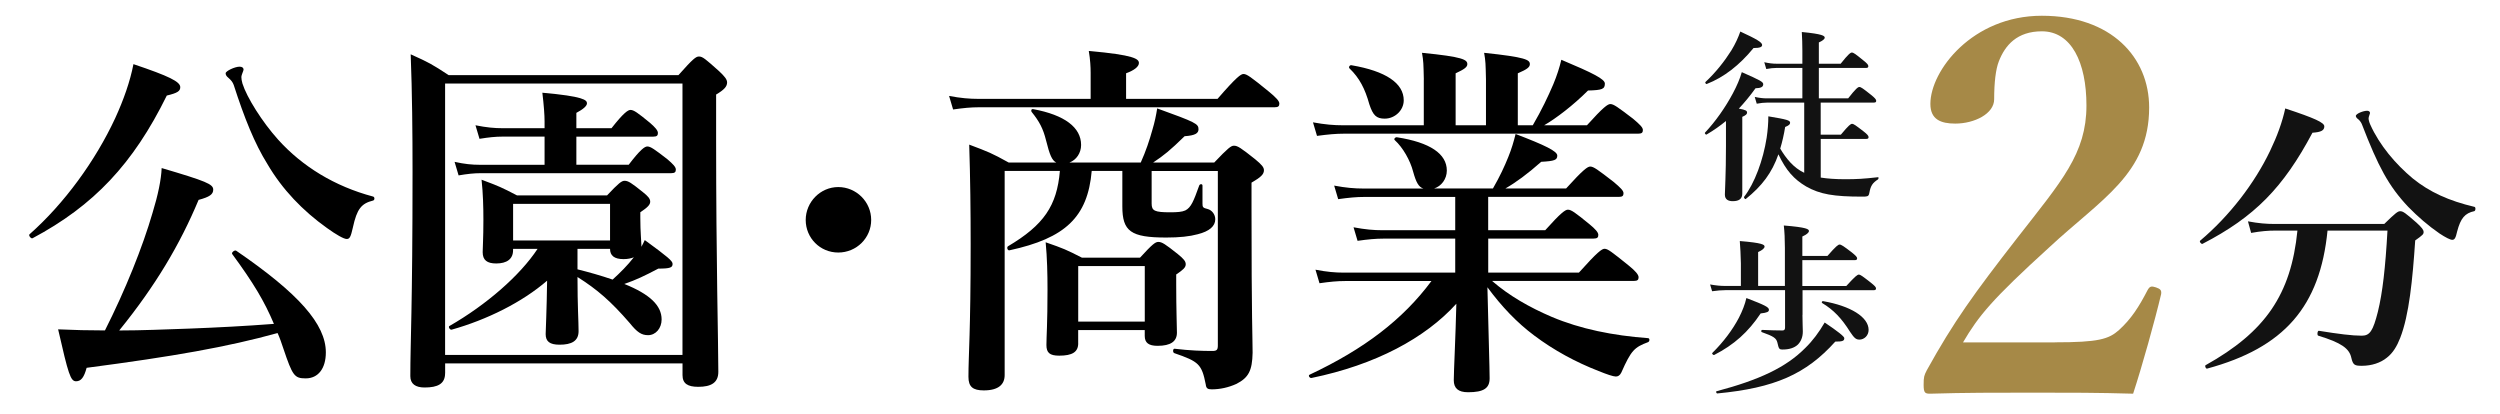<?xml version="1.0" encoding="UTF-8"?>
<svg id="Layer_1" xmlns="http://www.w3.org/2000/svg" viewBox="0 0 622 103">
  <defs>
    <style>
      .cls-1 {
        fill: #a68947;
      }

      .cls-2 {
        fill: #121212;
      }
    </style>
  </defs>
  <g>
    <path class="cls-2" d="M429.44,30.09c-1.5,1.23-3.05,2.33-4.83,3.37-.18.14-.55-.27-.41-.46,2.6-2.74,5.11-6.34,6.93-9.76,1-1.87,1.78-3.69,2.23-5.29,4.65,2.05,5.33,2.42,5.33,3.01,0,.68-.59.96-1.92,1-1.41,1.96-2.78,3.6-4.15,5.06,1.78.32,2.05.55,2.05,1,0,.37-.27.64-1.19,1.05v19.06c0,1.32-.78,1.92-2.37,1.92-1.05,0-1.96-.36-1.96-1.64,0-1.18.27-4.83.27-12.08v-6.25ZM436.28,11.95c-3.51,4.29-7.39,7.29-11.63,8.94-.23.09-.5-.36-.32-.5,2.51-2.33,4.74-5.15,6.43-7.84,1-1.64,1.73-3.24,2.23-4.7,4.06,1.87,5.43,2.69,5.43,3.33,0,.5-.5.77-2.14.77ZM453.01,44.18c1.69.27,3.69.41,6.06.41,2.83,0,4.56-.09,8.16-.5.23-.05.18.41,0,.55-1.32.87-1.82,1.55-2.14,3.37-.09.5-.23.73-.55.82-.37.09-.64.09-1.19.09-7.16,0-10.53-.59-13.95-2.51-3.1-1.82-5.06-4.06-6.93-8.02-1.6,4.61-4.1,7.89-8.12,11.12-.18.14-.55-.37-.41-.55,2.6-3.33,4.74-9.12,5.61-14.73.27-1.82.41-3.6.41-5.29,4.7.78,5.42,1,5.42,1.6,0,.41-.32.68-1.23,1.05-.32,1.96-.73,3.74-1.23,5.38,1.46,2.46,3.33,4.79,5.97,6.02v-17.46h-9.3c-.78,0-1.5.09-2.51.27l-.5-1.69c1.23.27,2.14.36,3.05.36h8.8v-7.57h-6.43c-.78,0-1.55.09-2.55.27l-.5-1.69c1.23.27,2.14.37,3.05.37h6.43v-3.19c0-1.64-.05-3.15-.14-4.7,5.2.5,5.7.96,5.7,1.41,0,.36-.55.78-1.46,1.19v5.29h5.43c1.92-2.42,2.46-2.78,2.78-2.78.41,0,.91.36,2.87,1.96.87.68,1.23,1.09,1.23,1.41s-.14.46-.59.46h-11.72v7.57h7.29c1.92-2.46,2.46-2.83,2.78-2.83.41,0,.91.36,2.92,1.96.91.73,1.28,1.14,1.28,1.46s-.14.46-.59.46h-13.22v7.98h5.02c2.01-2.42,2.46-2.69,2.78-2.69.41,0,.91.37,2.92,1.92.82.64,1.19,1.05,1.19,1.37s-.14.46-.59.46h-11.31v9.62Z"/>
    <path class="cls-2" d="M448.45,78.34c0,1.91.09,3.33.09,4.15,0,1.37-.46,2.46-1.23,3.24-.87.82-2.14,1.23-3.78,1.23-.87,0-.96-.14-1.32-1.73-.27-1.09-.91-1.55-3.88-2.6-.23-.09-.14-.55.09-.55,1.78.09,3.88.14,5.06.14.46,0,.64-.23.64-.73v-9.3h-14.82c-1,0-2.01.09-3.33.27l-.5-1.69c1.51.27,2.6.37,3.74.37h3.92v-5.61c-.04-2.05-.14-3.92-.27-5.56,5.65.46,6.16.91,6.16,1.37,0,.41-.5.87-1.6,1.37v8.43h6.66v-9.48c0-2.14-.09-3.97-.27-5.56,5.7.46,6.25.91,6.25,1.37,0,.41-.55.87-1.64,1.37v4.83h6.25c2.14-2.46,2.69-2.83,3.01-2.83.41,0,.96.36,3.05,1.96.96.78,1.32,1.14,1.32,1.46s-.14.46-.59.46h-13.04v6.43h10.94c2.23-2.46,2.78-2.83,3.1-2.83.41,0,.91.37,3.01,2.01.91.73,1.28,1.09,1.28,1.41s-.14.46-.59.46h-17.69v6.16ZM438.06,77.97c-3.1,4.65-6.61,7.8-11.58,10.35-.18.09-.64-.32-.46-.5,2.78-2.74,5.06-5.79,6.61-8.75.87-1.69,1.51-3.33,1.87-4.92,4.65,1.78,5.61,2.28,5.61,2.92,0,.5-.41.73-2.05.91ZM456.62,84.99c-7.29,8.12-15.09,11.54-29.36,12.9-.23,0-.41-.5-.18-.55,10.67-2.83,17.28-5.93,22.07-10.76,1.87-1.82,3.42-3.92,4.83-6.34q4.88,3.28,4.88,3.88c0,.68-.37.87-2.23.87ZM462.59,84.49c-.82,0-1.28-.41-2.28-1.91-2.1-3.37-4.15-5.52-6.98-7.2-.18-.14,0-.5.23-.46,6.88,1.19,11.35,3.97,11.35,7.16,0,1.37-1.05,2.42-2.33,2.42Z"/>
  </g>
  <path class="cls-1" d="M511.25,85.17c10.84,0,13.42-.77,16-3.1,2.97-2.71,4.9-5.68,7.09-9.93.52-.9.9-1.03,2.06-.64,1.16.39,1.42.77,1.29,1.68-1.55,6.58-4.77,18.06-6.97,24.77-8.77-.26-15.61-.26-24.9-.26s-17.03,0-25.54.26c-1.29,0-1.68-.13-1.68-2.19s.13-2.32.77-3.61c6.71-12.13,11.74-19.09,22.58-33.02,10.96-14.06,17.16-20.9,17.16-32.89,0-10.71-3.74-18.45-11.09-18.45-6.19,0-9.16,3.48-10.71,7.48-.77,1.93-1.16,5.29-1.16,9.42,0,3.61-4.9,6.06-9.68,6.06-3.61,0-6.19-1.03-6.19-4.9,0-8.26,10.45-21.93,27.73-21.93s26.7,10.32,26.7,22.83c0,16.51-11.87,22.7-24.9,34.83-14.32,13.03-17.54,17.03-21.41,23.61h22.83Z"/>
  <path class="cls-2" d="M575.34,33.02c-7.27,13.68-14.4,20.95-27.36,27.65-.29.14-.86-.58-.58-.79,7.27-6.12,13.54-14.26,17.42-22.39,1.73-3.6,3.02-7.13,3.75-10.51,7.42,2.45,9.72,3.53,9.72,4.46,0,1.01-.79,1.44-2.95,1.58ZM579.09,57.36c-1.87,18.94-10.8,29.16-29.96,34.35-.36.07-.65-.72-.36-.86,14.83-8.28,21.24-17.57,22.83-33.48h-5.47c-1.8,0-3.6.14-6.05.58l-.79-2.88c2.66.5,4.61.65,6.62.65h27.29c2.81-2.74,3.38-3.17,3.96-3.17.72,0,1.3.43,4.1,2.88,1.3,1.22,1.73,1.73,1.73,2.3,0,.5-.14.72-2.09,2.09-.65,9.72-1.51,18.58-3.74,24.27-.79,2.02-1.8,3.74-3.31,4.9-1.58,1.3-3.82,2.02-6.19,2.02-1.8,0-2.23-.14-2.66-2.02-.5-2.3-2.52-3.74-8.21-5.47-.36-.07-.22-1.3.14-1.22,4.9.79,8.28,1.22,10.66,1.22,2.02,0,2.81-1.15,4.03-5.98,1.15-4.68,1.87-10.94,2.38-20.16h-14.91ZM615.59,52.54c-2.3.5-3.38,1.73-4.25,5.04-.36,1.66-.65,2.09-1.22,2.09-.5,0-1.66-.58-3.17-1.58-2.81-1.94-5.4-4.18-7.78-6.62-4.9-5.18-7.49-10.08-11.52-20.52-.14-.36-.43-.86-.94-1.3-.36-.22-.58-.58-.58-.79,0-.58,1.87-1.3,2.81-1.3.43,0,.72.22.72.58,0,.14-.36.94-.36,1.3s.14.94.43,1.58c2.3,5.11,6.26,9.79,10.58,13.39,4.18,3.38,8.93,5.54,15.34,7.06.36.07.29,1.01-.07,1.08Z"/>
  <g>
    <path d="M41.49,23.79c-8.37,17.02-18.2,27.39-33.4,35.49-.36.18-1.09-.73-.73-1,8.65-7.64,16.38-18.29,21.29-28.85,2.09-4.55,3.73-9.19,4.55-13.47,8.92,3,11.65,4.37,11.65,5.73,0,1-.73,1.46-3.37,2.09ZM21.56,91.49c-.64,2.37-1.37,3.37-2.64,3.37-1.37,0-1.91-1.73-4.46-12.92,3.91.18,7.74.27,11.65.27,5.1-10.1,9.37-20.75,11.83-29.21,1.37-4.46,2.18-8.37,2.28-11.19,11.1,3.28,12.83,4,12.83,5.37,0,1.18-.91,1.82-3.64,2.55-4.64,11.1-10.74,21.39-19.75,32.49,5.73,0,11.47-.27,17.29-.46,7.1-.27,14.2-.64,21.2-1.18-2.37-5.64-5.1-10.19-10.38-17.38-.27-.36.64-1.09,1-.82,15.56,10.65,22.3,18.29,22.3,25.3,0,4-1.91,6.46-5,6.46-2.82,0-3.28-.64-5.55-7.37-.46-1.37-.91-2.73-1.46-3.91-12.47,3.46-25.94,5.82-47.5,8.65ZM87.81,56.55c-.55,2.46-.82,2.91-1.55,2.91s-2.64-1.09-4.91-2.73c-6.01-4.28-11.1-9.56-14.83-15.93-3.18-5.1-5.73-11.47-8.37-19.66-.27-.73-.64-1.18-1.37-1.82-.46-.36-.64-.73-.64-1.09,0-.55,2.28-1.64,3.46-1.64.64,0,1,.27,1,.73,0,.27-.55,1.37-.55,1.82s.09,1,.27,1.64c1.09,3.46,4.91,9.56,8.92,14.01,6.01,6.64,14.01,11.56,23.57,14.11.46.09.46.91,0,1-2.91.73-4,2.09-5,6.64Z"/>
    <path d="M110.74,92.86c0,2.64-1.82,3.55-5.1,3.55-2.27,0-3.55-.91-3.55-2.82,0-8.46.55-17.02.55-50.87,0-9.74-.09-19.47-.46-29.21,4.64,2.09,5.28,2.46,9.46,5.19h57.15c3.64-4.1,4.37-4.64,5.1-4.64.91,0,1.55.55,5.01,3.64,1.46,1.37,2,2.09,2,2.82,0,1-.73,1.82-2.73,3v11.29c0,30.12.55,50.87.55,57.7,0,2.73-1.82,3.73-5,3.73-2.64,0-3.91-.82-3.91-2.91v-2.91h-59.06v2.46ZM169.8,20.78h-59.06v67.52h59.06V20.78ZM159.6,61.37c.27-.55.55-1,.82-1.64,5.73,4.19,6.92,5.19,6.92,5.92,0,.91-.55,1.18-3.55,1.18-3.46,1.82-5.55,2.82-8.46,3.82,6.37,2.55,9.28,5.37,9.28,8.83,0,2.18-1.46,3.91-3.37,3.91-1.64,0-2.73-.73-4.55-3-4.73-5.46-8.1-8.37-13.01-11.47,0,7.28.27,11.01.27,13.47s-1.73,3.37-4.73,3.37c-2.46,0-3.46-.82-3.46-2.64,0-.64.27-6.1.36-13.29-6.19,5.37-15.01,9.74-23.75,12.19-.46.09-.91-.73-.55-.91,9.19-5.28,17.56-12.56,21.93-19.2h-6.1v.36c0,2.18-1.55,3.28-4.19,3.28-2.27,0-3.37-.82-3.37-2.82,0-1.27.18-3.28.18-8.01,0-3.28-.09-6.64-.46-10.01,4.37,1.64,5,1.91,8.83,3.91h22.39c2.91-3.09,3.64-3.64,4.37-3.64.91,0,1.73.55,4.55,2.82,1.27,1,1.82,1.64,1.82,2.37s-.55,1.37-2.46,2.64v1.37c0,3.55.27,6.01.27,6.83v.36ZM143.41,40.99h13.01c2.91-3.82,4-4.55,4.64-4.55.82,0,1.82.73,5,3.19,1.37,1.18,2.09,1.91,2.09,2.55s-.27.91-1.18.91h-47.41c-1.64,0-3.28.18-5.46.55l-1-3.37c2.46.55,4.37.73,6.19.73h16.2v-7.01h-10.46c-1.73,0-3.46.18-5.73.55l-1-3.37c2.73.55,4.73.73,6.73.73h10.46v-1.73c0-1.55-.18-4-.55-7.1,10.28.91,11.1,1.82,11.1,2.64,0,.64-.91,1.46-2.64,2.37v3.82h8.74c3-3.82,4.1-4.55,4.73-4.55.82,0,1.82.73,4.82,3.19,1.27,1.09,2,1.91,2,2.55s-.27.91-1.18.91h-19.11v7.01ZM151.78,50.72h-24.12v9.1h24.12v-9.1ZM143.68,67.01c2.91.73,5.82,1.55,8.74,2.55,1.91-1.73,3.73-3.55,5.28-5.55-.64.27-1.55.46-2.55.46-2.37,0-3.37-.91-3.37-2.55h-8.1v5.1Z"/>
    <path d="M216.75,54.73c0,4.46-3.64,8.1-8.19,8.1s-8.1-3.64-8.1-8.1,3.64-8.19,8.1-8.19,8.19,3.64,8.19,8.19Z"/>
    <path d="M271.35,18.05c0-1.37-.09-3.18-.46-5.37,11.38,1,12.47,2,12.47,3,0,.91-1.18,1.82-3.19,2.55v6.37h22.75c4.73-5.46,5.82-6.19,6.46-6.19.82,0,1.82.73,6.19,4.28,2,1.64,2.73,2.46,2.73,3.09s-.27.91-1.18.91h-73.62c-1.91,0-3.82.18-6.37.55l-1-3.37c2.91.55,5.1.73,7.28.73h27.94v-6.55ZM271.62,42.53c-1,11.47-6.55,16.74-20.48,19.75-.46.09-.73-.73-.36-1,8.92-5.28,12.19-10.1,12.92-18.75h-13.74v50.78c0,2.28-1.46,3.82-5.19,3.82-2.73,0-3.82-.91-3.82-3.37,0-5.46.55-10.92.55-32.94,0-8.28-.09-16.56-.36-24.84,4.82,1.82,5.55,2.09,9.83,4.46h11.83c-1.09-.55-1.64-1.91-2.55-5.55-.73-2.91-1.64-4.64-3.55-7.01-.27-.36-.09-.82.36-.73,7.83,1.46,11.92,4.55,11.92,8.92,0,2-1.18,3.73-2.91,4.37h17.75c1.27-2.82,2.18-5.55,2.91-8.19.55-1.82.91-3.55,1.18-5.28,9.56,3.46,10.28,3.82,10.28,5.19,0,1-.82,1.55-3.46,1.73-3.64,3.55-5.1,4.73-7.83,6.55h15.2c3.46-3.64,4.19-4.19,4.91-4.19.91,0,1.73.55,5.28,3.37,1.64,1.36,2.18,2,2.18,2.73,0,1-.73,1.73-3.09,3.09v6.37c0,27.67.27,32.4.27,35.95-.09,4.46-1,6.19-4,7.74-2,.91-4.09,1.37-6.19,1.37-1,0-1.36-.27-1.46-1.18-1-5.1-1.73-5.73-7.83-7.83-.46-.18-.36-1.18.09-1.09,3.91.46,6.73.55,9.37.55,1.09,0,1.37-.27,1.37-1.37v-43.41h-16.47v8.1c0,1.82.73,2.18,4.64,2.18,1.73,0,2.91-.09,3.73-.46,1.46-.73,2.09-2.37,3.46-6.19.18-.46.82-.46.82,0v4.46c0,.91.09,1.09,1.27,1.37,1.09.27,1.91,1.37,1.91,2.55,0,1.73-1.46,3-4.37,3.73-2,.55-4.55.82-7.83.82-8.83,0-10.92-1.55-10.92-7.74v-8.83h-7.64ZM268.26,85.4c0,2.18-1.46,3.09-4.73,3.09-2.37,0-3.18-.73-3.18-2.64,0-2.09.27-5.19.27-13.83,0-3.91-.09-7.83-.46-11.74,4.46,1.55,5.1,1.82,9.01,3.82h14.47c3.09-3.37,3.82-3.91,4.55-3.91.91,0,1.73.55,4.82,3,1.46,1.18,2,1.82,2,2.55,0,.82-.64,1.37-2.37,2.55v2.46c0,6.28.18,10.65.18,12.01,0,2.18-1.55,3.28-4.82,3.28-2.18,0-3.19-.73-3.19-2.46v-1.46h-16.56v3.28ZM284.82,66.19h-16.56v13.83h16.56v-13.83Z"/>
    <path d="M371.27,69.93c4.19,3.64,9.28,6.55,14.83,8.92,7.1,3,15.2,4.64,23.93,5.28.46,0,.46.82,0,1-3.37,1.27-4.19,2-6.64,7.55-.36.73-.82,1-1.37,1-.64,0-2.28-.55-4.28-1.37-5.64-2.18-11.19-5.19-16.02-8.83-4.28-3.19-8.1-7.19-11.65-12.01.27,11.65.55,20.2.55,22.66s-1.46,3.46-5.37,3.46c-2.46,0-3.55-1-3.55-3,0-2.18.46-11.01.64-19.02-7.74,8.55-20.11,15.2-36.04,18.47-.46.09-.91-.64-.46-.82,13.56-6.37,23.21-13.74,30.3-23.3h-21.48c-1.91,0-3.82.18-6.37.55l-1-3.37c2.82.55,4.91.73,7.01.73h27.76v-8.46h-17.84c-1.91,0-3.91.18-6.46.55l-1-3.37c2.91.55,5,.73,7.19.73h18.11v-8.28h-22.57c-2,0-3.91.18-6.55.55l-1-3.37c2.91.55,5.1.73,7.28.73h14.92c-1.18-.36-1.82-1.55-2.55-4.19-.73-2.82-2.55-6.01-4.55-7.83-.36-.27.09-.82.55-.73,8.19,1.27,12.38,4.1,12.38,8.28,0,2.09-1.36,3.91-3.18,4.46h14.65c1.73-3,2.91-5.55,3.82-7.83.82-2,1.37-3.91,1.82-5.73,7.37,2.82,10.37,4.28,10.37,5.37s-.64,1.37-4,1.55c-3.37,3-6.37,5.19-8.92,6.64h15.11c4.28-4.73,5.37-5.46,6.01-5.46.82,0,1.82.73,5.82,3.82,1.73,1.46,2.46,2.18,2.46,2.82s-.27.91-1.18.91h-32.49v8.28h14.2c3.91-4.37,5-5.1,5.64-5.1.82,0,1.82.73,5.28,3.55,1.55,1.27,2.28,2.09,2.28,2.73s-.27.91-1.18.91h-26.21v8.46h22.57c4.64-5.19,5.73-5.92,6.37-5.92.82,0,1.73.73,5.92,4.09,1.82,1.46,2.55,2.37,2.55,3s-.27.91-1.18.91h-35.22ZM354.25,19.78c-.09-3.91-.09-4.55-.46-6.64,10.28,1,11.28,1.73,11.28,2.82,0,.73-.73,1.27-2.91,2.28v12.92h7.55v-11.38c-.09-3.91-.09-4.55-.46-6.64,10.37,1.09,11.38,1.73,11.38,2.82,0,.73-.64,1.27-3,2.28v12.92h3.73c2.18-3.73,3.82-7.19,5.1-10.19.91-2.18,1.55-4.19,2-6.1,8.01,3.37,10.83,4.82,10.83,5.92,0,1.37-.64,1.64-4.19,1.73-3.64,3.64-7.92,6.92-10.92,8.65h10.65c4.1-4.55,5.19-5.28,5.82-5.28.82,0,1.82.73,5.64,3.64,1.73,1.46,2.46,2.18,2.46,2.82s-.27.91-1.18.91h-73.17c-2,0-4,.18-6.73.55l-1-3.37c3,.55,5.19.73,7.46.73h20.11v-11.38ZM344.52,29.52c-2.09,0-2.91-.82-3.82-3.55-1.09-3.91-2.46-6.55-4.91-8.92-.36-.27,0-.91.45-.82,8.55,1.46,13.01,4.46,13.01,8.74,0,2.46-2.18,4.55-4.73,4.55Z"/>
  </g>
</svg>
